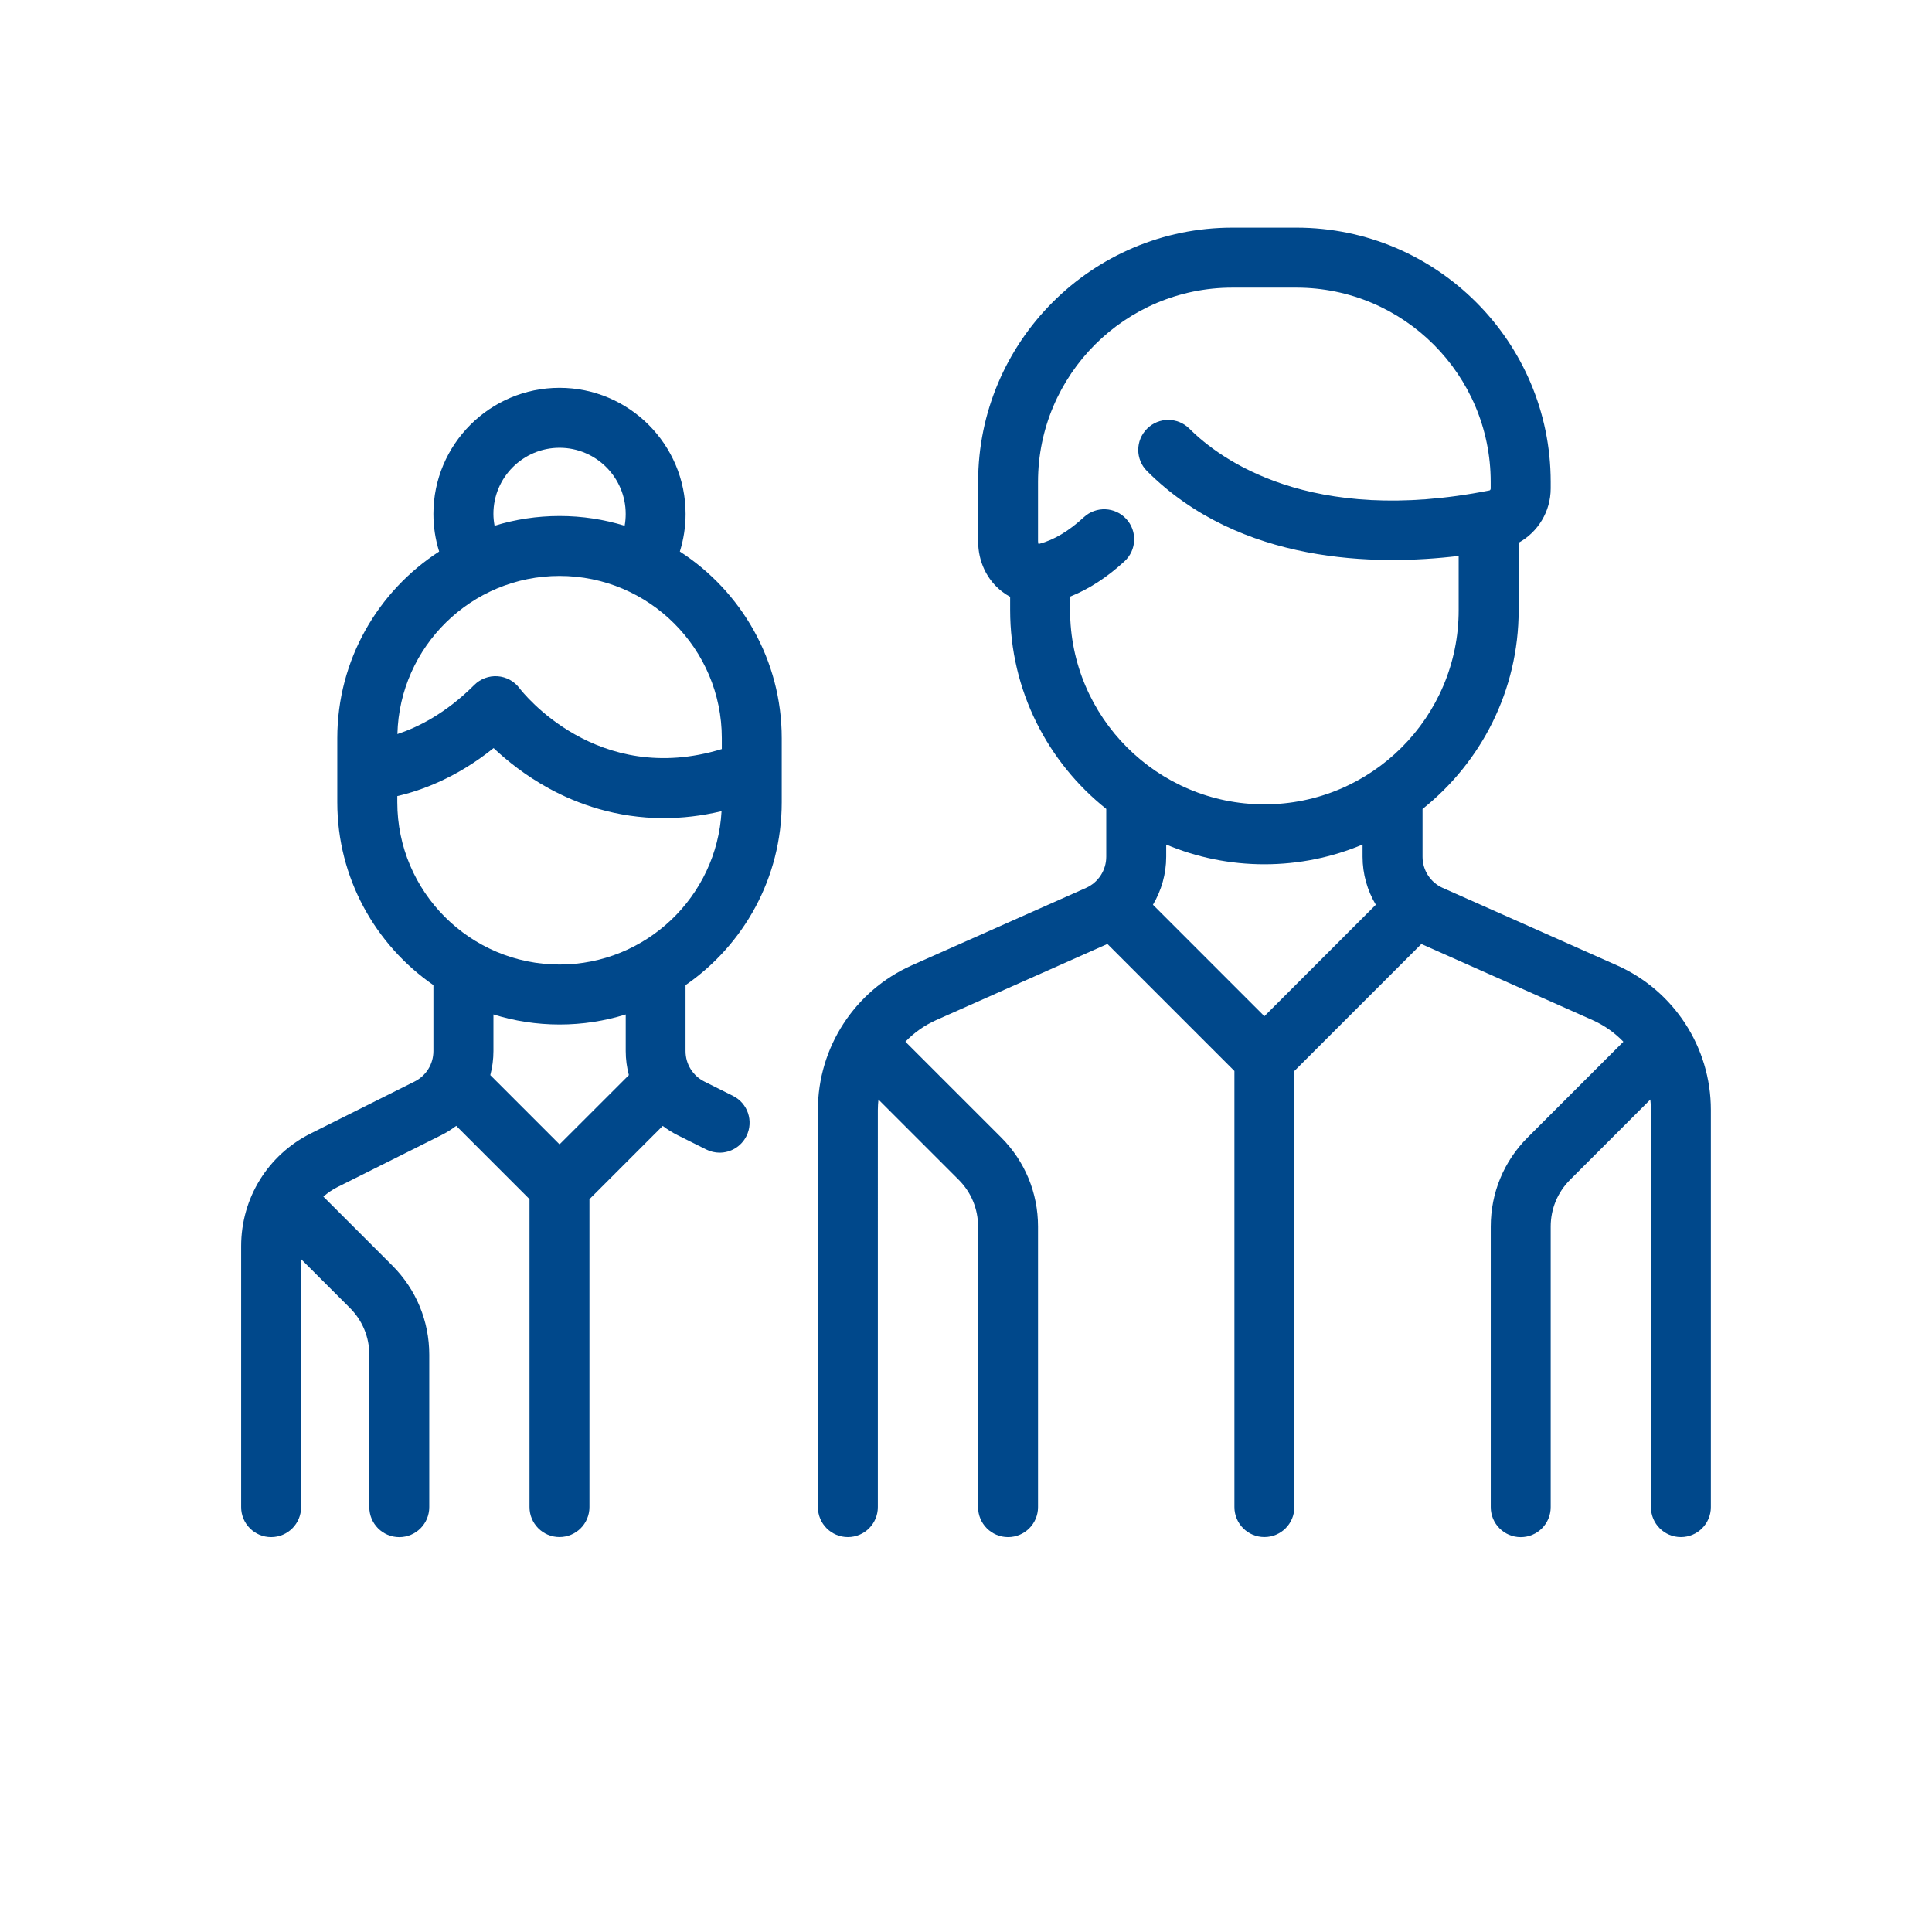 <?xml version="1.0" encoding="utf-8"?>
<!-- Generator: Adobe Illustrator 17.0.0, SVG Export Plug-In . SVG Version: 6.00 Build 0)  -->
<!DOCTYPE svg PUBLIC "-//W3C//DTD SVG 1.1//EN" "http://www.w3.org/Graphics/SVG/1.1/DTD/svg11.dtd">
<svg version="1.1" id="Capa_1" xmlns="http://www.w3.org/2000/svg" xmlns:xlink="http://www.w3.org/1999/xlink" x="0px" y="0px"
	 width="72px" height="72px" viewBox="0 0 72 72" enable-background="new 0 0 72 72" xml:space="preserve">
<g>
	<g>
		<g>
			<path fill="#00488B" d="M60.26,35.976l-6.492-2.885c-0.459-0.203-0.754-0.66-0.754-1.161v-1.782
				c2.181-1.738,3.582-4.413,3.582-7.412v-2.51c0.718-0.397,1.194-1.164,1.194-2.023v-0.244c0-5.224-4.251-9.475-9.475-9.475h-2.388
				c-5.224,0-9.475,4.251-9.475,9.475v2.21c0,0.755,0.325,1.44,0.891,1.877c0.096,0.074,0.197,0.139,0.302,0.196v0.493
				c0,2.998,1.402,5.674,3.582,7.411v1.783c0,0.502-0.297,0.958-0.754,1.161l-6.492,2.885c-2.126,0.945-3.5,3.059-3.5,5.385v14.806
				c0,0.617,0.5,1.117,1.117,1.117s1.117-0.5,1.117-1.117V41.361c0-0.129,0.009-0.258,0.022-0.385l2.991,2.991
				c0.465,0.465,0.722,1.085,0.722,1.743v10.457c0,0.617,0.5,1.117,1.117,1.117c0.617,0,1.117-0.5,1.117-1.117V45.71
				c0-1.255-0.488-2.435-1.376-3.323l-3.566-3.566c0.321-0.334,0.707-0.609,1.146-0.805l6.382-2.837l4.733,4.733v16.253
				c0,0.617,0.5,1.117,1.117,1.117c0.617,0,1.117-0.5,1.117-1.117V39.913l4.733-4.733l6.382,2.837
				c0.438,0.195,0.824,0.471,1.146,0.805l-3.566,3.566c-0.888,0.888-1.376,2.067-1.376,3.323v10.457c0,0.617,0.5,1.117,1.117,1.117
				c0.617,0,1.117-0.5,1.117-1.117V45.71c0-0.658,0.256-1.277,0.722-1.743l2.991-2.991c0.013,0.127,0.022,0.254,0.022,0.384v14.806
				c0,0.617,0.5,1.117,1.117,1.117c0.617,0,1.117-0.5,1.117-1.117V41.361C63.759,39.034,62.386,36.92,60.26,35.976z M47.12,37.871
				l-4.153-4.153c0.315-0.531,0.494-1.146,0.494-1.789v-0.455c1.127,0.474,2.363,0.735,3.659,0.735s2.533-0.262,3.659-0.735v0.455
				c0,0.643,0.178,1.258,0.494,1.789L47.12,37.871z M47.12,29.976c-3.993,0-7.241-3.248-7.241-7.24v-0.502
				c0.697-0.276,1.377-0.716,2.029-1.317c0.453-0.418,0.482-1.125,0.063-1.579c-0.418-0.453-1.125-0.482-1.579-0.063
				c-0.558,0.516-1.117,0.849-1.659,0.991c-0.013,0.003-0.023,0.005-0.03,0.006c-0.008-0.016-0.019-0.049-0.019-0.101v-2.21
				c0-3.993,3.248-7.241,7.241-7.241h2.388c3.993,0,7.241,3.248,7.241,7.241v0.244c0,0.036-0.021,0.068-0.05,0.073
				c-6.689,1.321-10.045-1.169-11.177-2.301c-0.437-0.437-1.144-0.437-1.58,0c-0.437,0.437-0.437,1.144,0,1.58
				c3.469,3.469,8.531,3.532,11.613,3.161v2.019C54.362,26.727,51.113,29.976,47.12,29.976z"/>
		</g>
	</g>
	<g>
		<g>
			<path fill="#00488B" d="M29.133,29.899V27.51c0-2.914-1.515-5.48-3.797-6.956c0.141-0.452,0.214-0.926,0.214-1.402
				c0-2.591-2.108-4.699-4.699-4.699s-4.699,2.108-4.699,4.699c0,0.482,0.073,0.951,0.214,1.402
				c-2.282,1.476-3.796,4.042-3.796,6.956v2.388c0,2.823,1.42,5.317,3.582,6.814v2.457c0,0.484-0.269,0.92-0.703,1.137l-3.864,1.932
				c-1.603,0.801-2.598,2.412-2.598,4.203v9.726c0,0.617,0.5,1.117,1.117,1.117s1.117-0.5,1.117-1.117v-9.243l1.82,1.82
				c0.465,0.465,0.722,1.085,0.722,1.743v5.681c0,0.617,0.5,1.117,1.117,1.117s1.117-0.5,1.117-1.117v-5.681
				c0-1.255-0.489-2.435-1.376-3.323l-2.533-2.533c-0.012-0.012-0.026-0.023-0.038-0.035c0.159-0.14,0.337-0.263,0.534-0.361
				l3.864-1.932c0.198-0.099,0.382-0.216,0.554-0.346l2.731,2.731v11.477c0,0.617,0.5,1.117,1.117,1.117s1.117-0.5,1.117-1.117
				V44.69l2.731-2.731c0.172,0.13,0.356,0.247,0.554,0.346l1.066,0.533c0.161,0.08,0.331,0.119,0.499,0.119
				c0.41,0,0.805-0.226,1-0.618c0.276-0.552,0.052-1.223-0.5-1.499l-1.066-0.533c-0.433-0.217-0.703-0.652-0.703-1.137v-2.457
				C27.713,35.217,29.133,32.721,29.133,29.899z M20.853,16.688c1.359,0,2.465,1.106,2.465,2.465c0,0.15-0.013,0.297-0.039,0.44
				c-0.768-0.236-1.582-0.363-2.426-0.363c-0.843,0-1.655,0.127-2.422,0.362c-0.026-0.144-0.043-0.29-0.043-0.439
				C18.387,17.793,19.493,16.688,20.853,16.688z M20.853,21.463c3.334,0,6.047,2.713,6.047,6.047v0.405
				c-4.651,1.424-7.423-2.114-7.541-2.269c-0.194-0.259-0.492-0.421-0.815-0.444c-0.323-0.022-0.64,0.096-0.869,0.325
				c-1.067,1.067-2.111,1.581-2.865,1.829C14.892,24.093,17.57,21.463,20.853,21.463z M20.853,42.647l-2.581-2.581
				c0.076-0.288,0.117-0.588,0.117-0.897v-1.364c0.779,0.244,1.607,0.375,2.465,0.375s1.686-0.131,2.465-0.375v1.364
				c0,0.308,0.041,0.609,0.117,0.897L20.853,42.647z M20.853,35.945c-3.334,0-6.047-2.713-6.047-6.047v-0.231
				c0.891-0.204,2.211-0.68,3.589-1.788c0.488,0.46,1.184,1.025,2.071,1.508c1.049,0.572,2.499,1.102,4.27,1.102
				c0.673,0,1.393-0.078,2.154-0.258C26.717,33.411,24.075,35.945,20.853,35.945z"/>
		</g>
	</g>
</g>
</svg>
